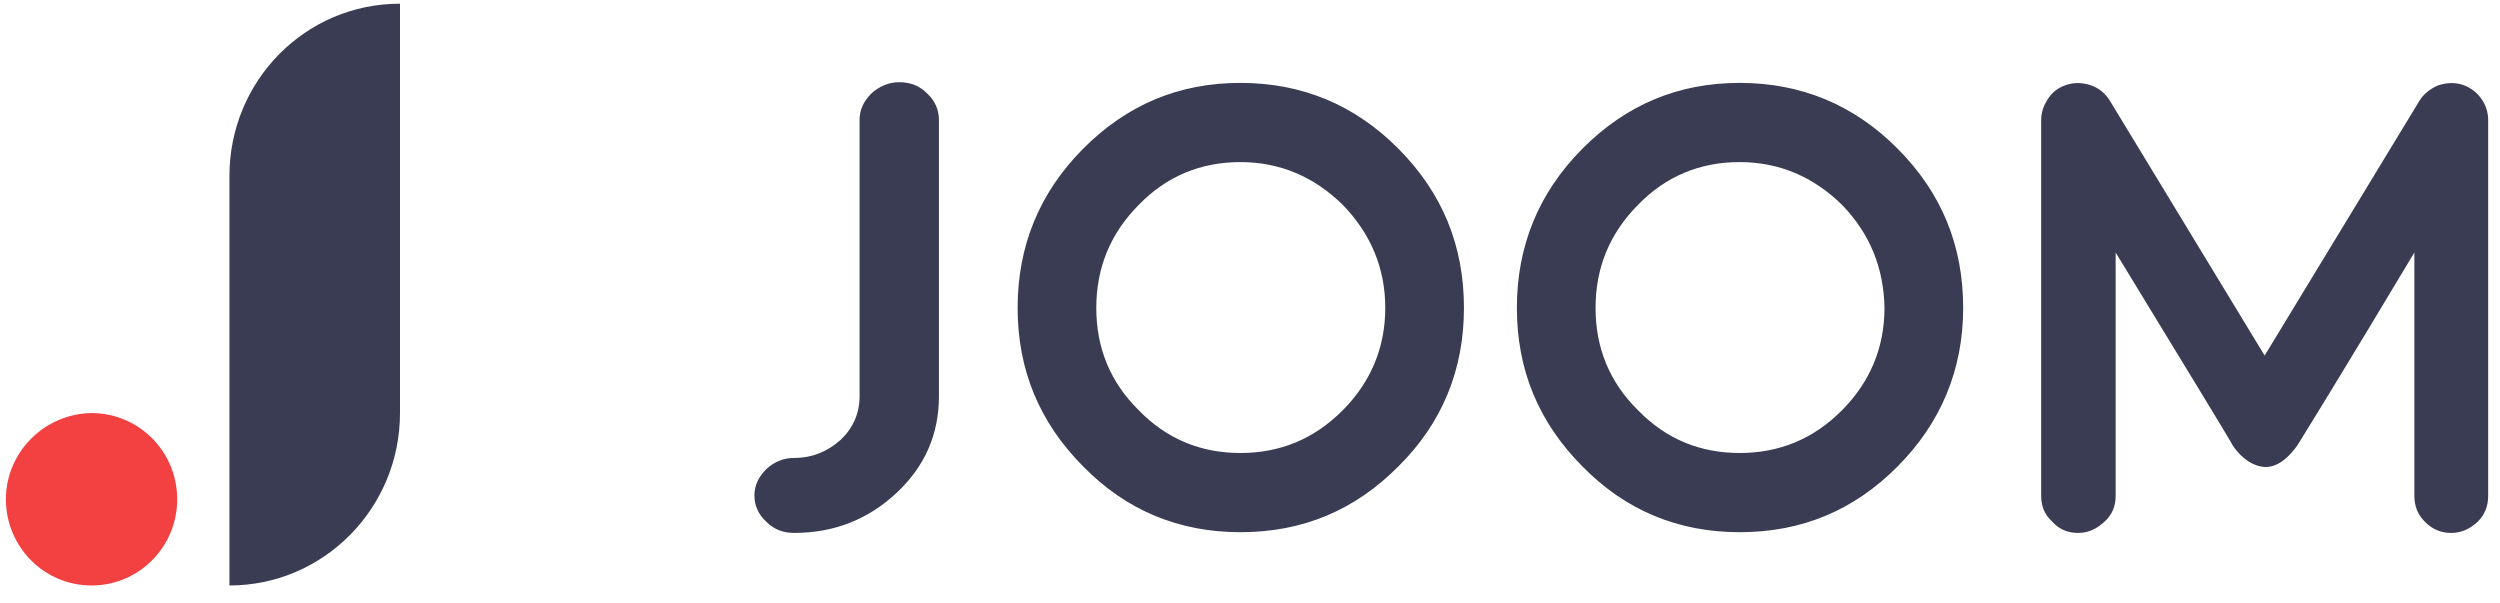 <?xml version="1.0" encoding="UTF-8"?> <svg xmlns="http://www.w3.org/2000/svg" width="141" height="34" viewBox="0 0 141 34" fill="none"> <path d="M48.48 22.347V6.772C48.48 6.178 48.716 5.703 49.147 5.269C49.579 4.874 50.128 4.636 50.718 4.636C51.347 4.636 51.858 4.833 52.289 5.269C52.72 5.664 52.956 6.178 52.956 6.772V22.347C52.956 24.482 52.171 26.3 50.562 27.803C48.952 29.306 47.027 30.057 44.789 30.057C44.16 30.057 43.65 29.858 43.218 29.424C42.785 29.029 42.549 28.516 42.549 27.961C42.549 27.369 42.785 26.894 43.218 26.46C43.65 26.065 44.16 25.828 44.789 25.828C45.811 25.828 46.673 25.471 47.42 24.8C48.126 24.126 48.48 23.297 48.48 22.347ZM78.874 26.3C76.402 28.792 73.456 30.016 69.96 30.016C66.505 30.016 63.52 28.792 61.085 26.3C58.611 23.811 57.394 20.844 57.394 17.366C57.394 13.888 58.611 10.883 61.085 8.391C63.559 5.902 66.505 4.675 69.96 4.675C73.417 4.675 76.402 5.902 78.874 8.391C81.348 10.883 82.567 13.847 82.567 17.366C82.567 20.844 81.348 23.85 78.874 26.3ZM75.732 11.554C74.123 9.974 72.198 9.142 69.96 9.142C67.722 9.142 65.797 9.935 64.226 11.554C62.617 13.175 61.831 15.112 61.831 17.366C61.831 19.62 62.617 21.557 64.226 23.137C65.797 24.759 67.722 25.549 69.96 25.549C72.198 25.549 74.123 24.759 75.732 23.137C77.303 21.557 78.129 19.62 78.129 17.366C78.129 15.112 77.303 13.175 75.732 11.554ZM107.032 26.3C104.558 28.792 101.614 30.016 98.118 30.016C94.663 30.016 91.678 28.792 89.243 26.3C86.769 23.811 85.552 20.844 85.552 17.366C85.552 13.888 86.769 10.883 89.243 8.391C91.717 5.902 94.663 4.675 98.118 4.675C101.573 4.675 104.558 5.902 107.032 8.391C109.506 10.883 110.723 13.847 110.723 17.366C110.723 20.844 109.467 23.85 107.032 26.3ZM103.89 11.554C102.281 9.974 100.356 9.142 98.118 9.142C95.88 9.142 93.955 9.935 92.384 11.554C90.775 13.175 89.99 15.112 89.99 17.366C89.99 19.62 90.775 21.557 92.384 23.137C93.955 24.759 95.88 25.549 98.118 25.549C100.356 25.549 102.281 24.759 103.89 23.137C105.461 21.557 106.285 19.62 106.285 17.366C106.246 15.112 105.461 13.175 103.89 11.554ZM125.922 25.115C125.763 24.797 123.566 21.201 119.323 14.242V27.961C119.323 28.554 119.128 29.029 118.694 29.424C118.263 29.82 117.791 30.057 117.203 30.057C116.613 30.057 116.143 29.858 115.75 29.424C115.317 29.029 115.122 28.554 115.122 27.961V6.772C115.122 6.297 115.278 5.902 115.553 5.507C115.828 5.109 116.22 4.874 116.654 4.755C117.085 4.636 117.557 4.675 117.989 4.833C118.42 4.993 118.774 5.308 119.01 5.703L127.726 20.054L136.445 5.703C136.681 5.308 137.035 5.032 137.466 4.833C137.898 4.675 138.37 4.636 138.801 4.755C139.235 4.874 139.627 5.15 139.902 5.507C140.177 5.86 140.333 6.297 140.333 6.772V27.961C140.333 28.554 140.136 29.029 139.746 29.424C139.312 29.82 138.842 30.057 138.252 30.057C137.664 30.057 137.192 29.858 136.761 29.424C136.365 29.029 136.17 28.554 136.17 27.961V14.242C132.007 21.201 129.769 24.8 129.574 25.115C129.259 25.551 128.63 26.341 127.767 26.341C126.864 26.3 126.197 25.549 125.922 25.115Z" fill="#3A3C54"></path> <path d="M22.56 23.297C22.56 28.673 18.241 33.021 12.94 33.021V9.932C12.94 4.557 17.219 0.208 22.56 0.208V23.297Z" fill="#3A3C54"></path> <path d="M5.164 33.022C7.833 33.022 9.994 30.847 9.994 28.16C9.994 25.471 7.835 23.297 5.164 23.297C2.492 23.336 0.333 25.51 0.333 28.16C0.333 30.847 2.492 33.022 5.164 33.022Z" fill="#F34142"></path> </svg> 